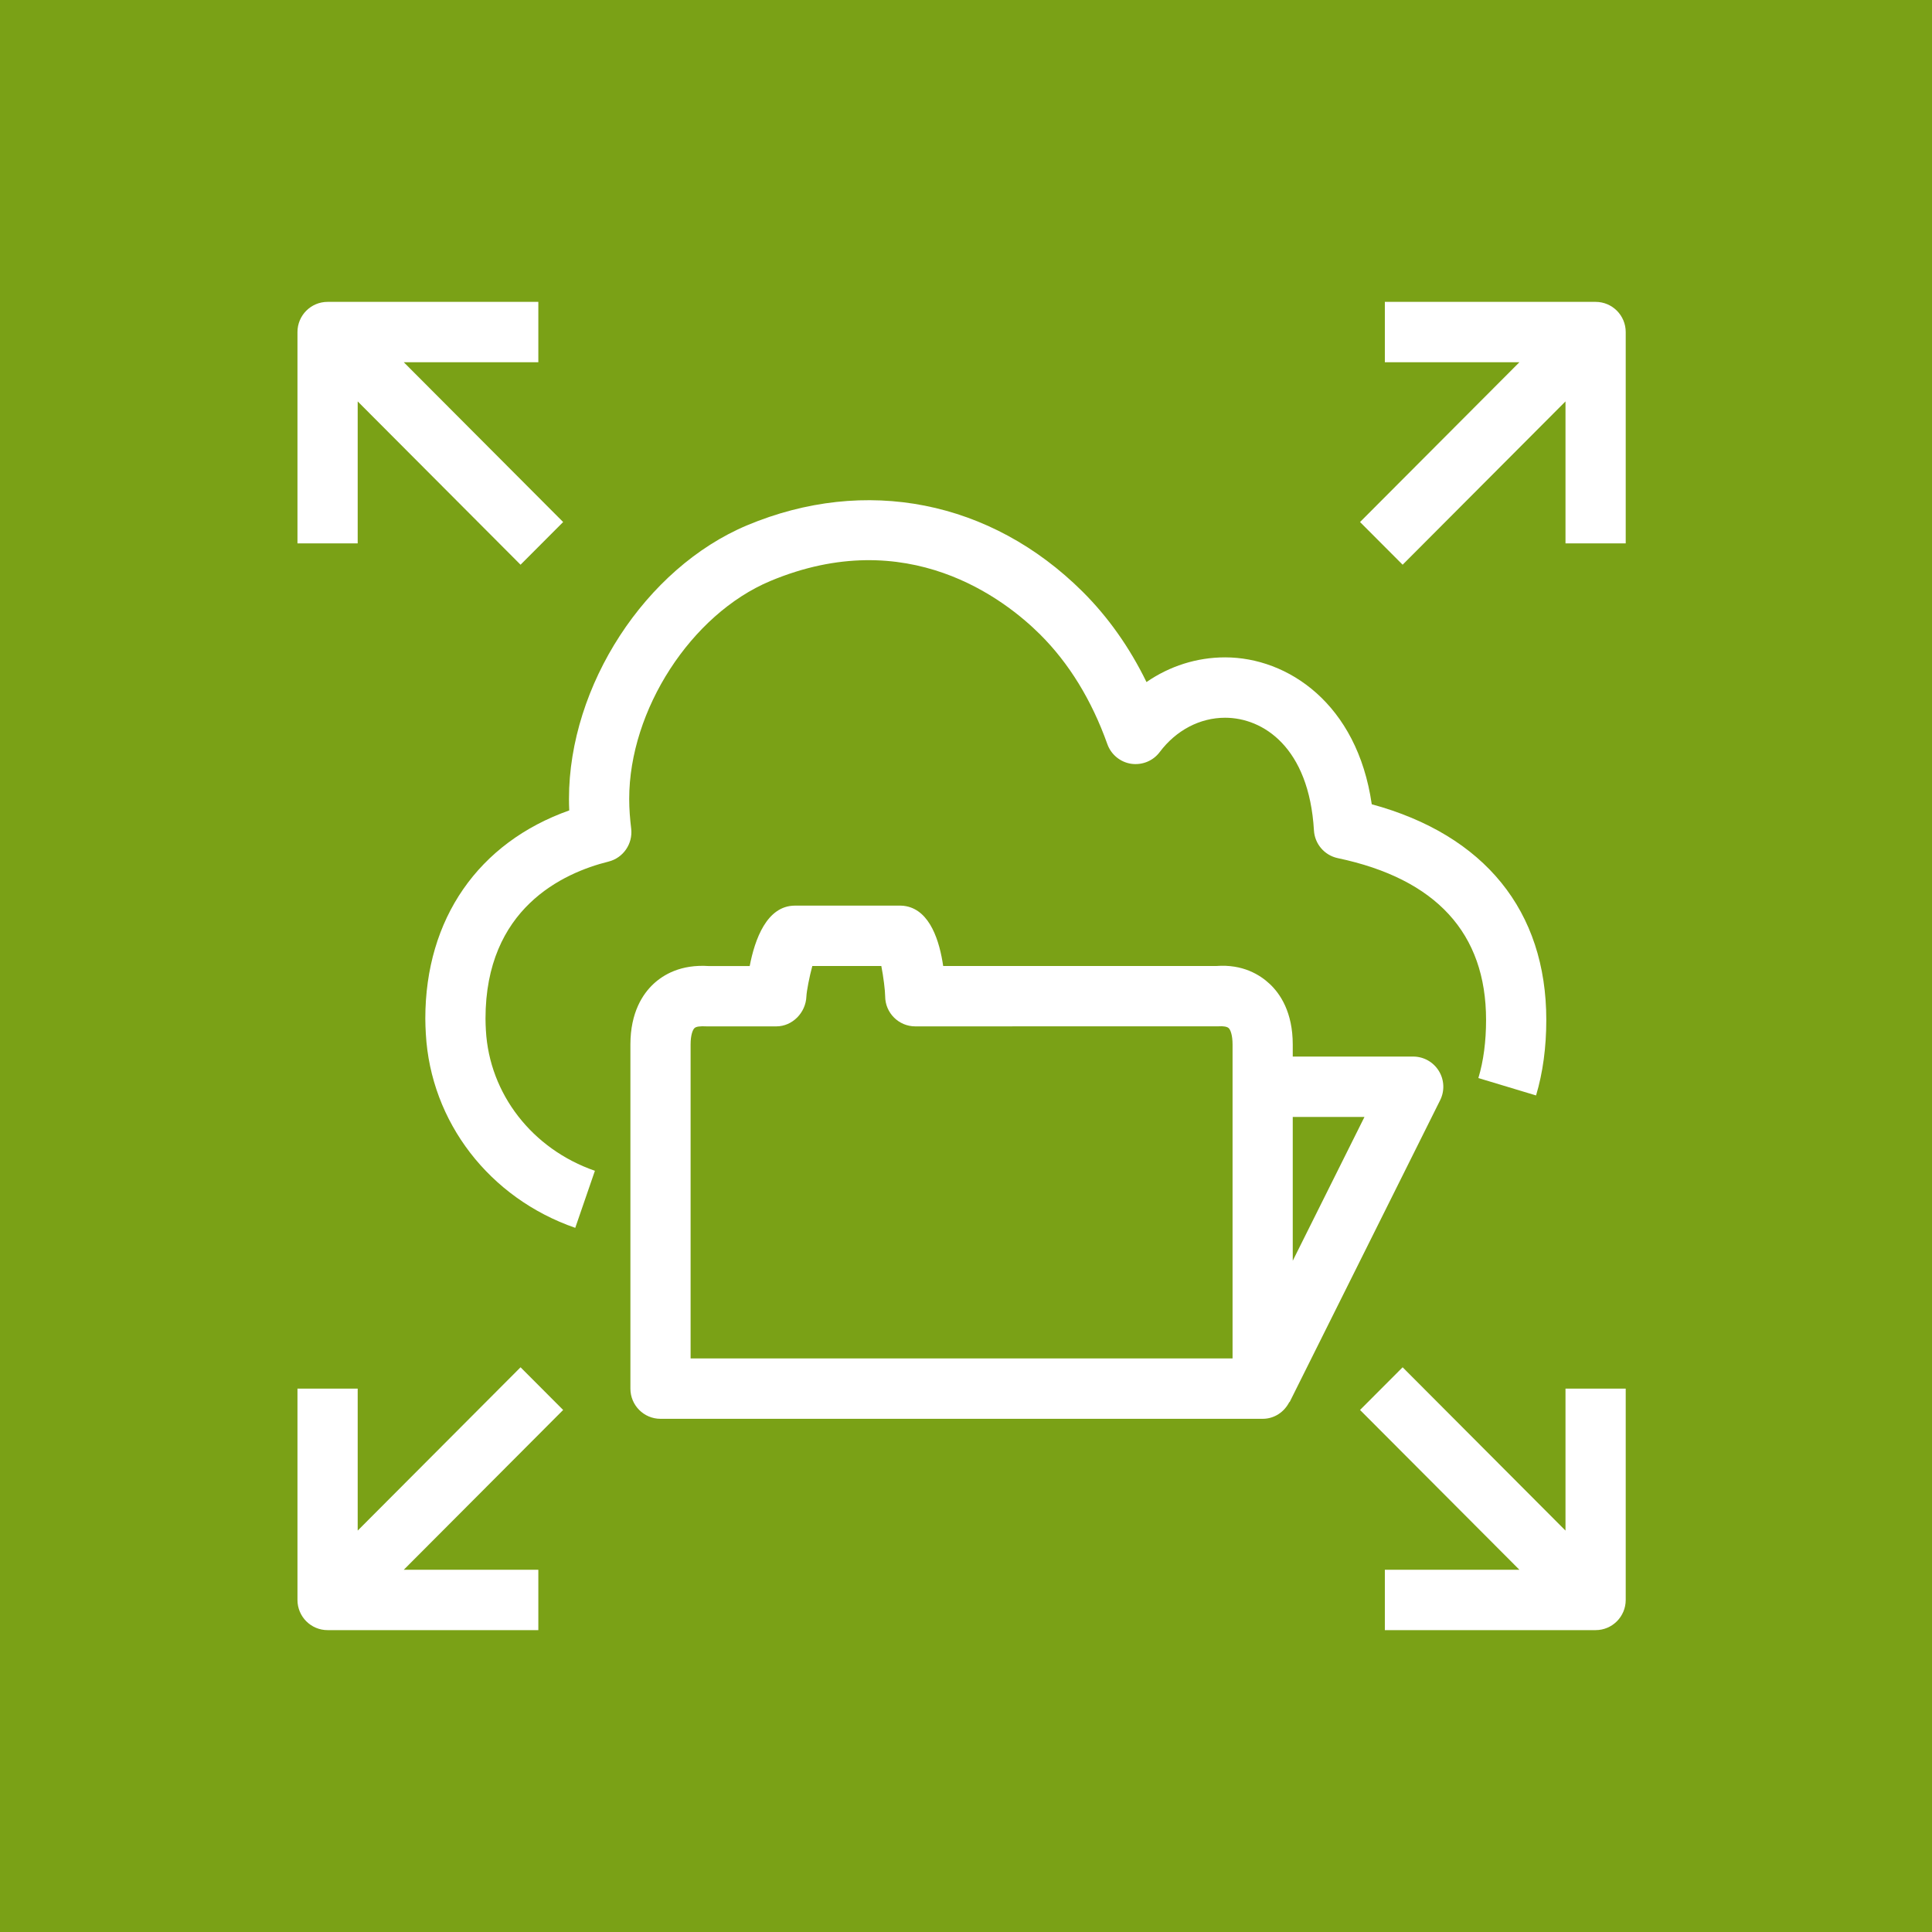 <?xml version="1.0" encoding="UTF-8"?>
<svg width="64px" height="64px" viewBox="0 0 64 64" version="1.1" xmlns="http://www.w3.org/2000/svg" xmlns:xlink="http://www.w3.org/1999/xlink">
    <title>Icon-Architecture/48/Arch_Amazon-EFS_48</title>
    <g id="Icon-Architecture/48/Arch_Amazon-EFS_48" stroke="none" stroke-width="1" fill="none" fill-rule="evenodd">
        <g id="Icon-Architecture-BG/48/Storage" fill="#7AA116">
            <rect id="Rectangle" x="0" y="0" width="64" height="64"></rect>
        </g>
        <g id="Icon-Service/48/Amazon-EFS_48" transform="translate(9.854, 10)" fill="#FFFFFF">
            <path d="M43.003,3.55271368e-15 L36.021,3.55271368e-15 L36.021,2 L40.478,2 L35.199,7.293 L36.61,8.707 L42.005,3.297 L42.005,8 L44,8 L44,1 C44,0.448 43.554,3.55271368e-15 43.003,3.55271368e-15 L43.003,3.55271368e-15 Z M1.995,3.297 L7.39,8.707 L8.801,7.293 L3.522,2 L7.979,2 L7.979,3.55271368e-15 L0.997,3.55271368e-15 C0.446,3.55271368e-15 0,0.448 0,1 L0,8 L1.995,8 L1.995,3.297 Z M42.005,40.703 L36.61,35.293 L35.199,36.707 L40.478,42 L36.021,42 L36.021,44 L43.003,44 C43.554,44 44,43.552 44,43 L44,36 L42.005,36 L42.005,40.703 Z M10.989,16.465 C10.989,13.52 13.041,10.35 15.659,9.249 C20.206,7.344 23.428,9.85 24.601,11.017 C25.559,11.971 26.309,13.193 26.828,14.649 C26.951,14.995 27.255,15.246 27.617,15.301 C27.981,15.353 28.343,15.207 28.563,14.913 C29.106,14.19 29.895,13.776 30.729,13.776 C31.986,13.776 33.51,14.753 33.672,17.507 C33.698,17.958 34.022,18.334 34.462,18.427 C37.722,19.114 39.374,20.917 39.374,23.786 C39.374,24.5 39.289,25.148 39.119,25.712 L41.03,26.288 C41.255,25.537 41.369,24.695 41.369,23.786 C41.369,20.175 39.324,17.66 35.587,16.642 C35.105,13.305 32.799,11.776 30.729,11.776 C29.792,11.776 28.893,12.064 28.125,12.594 C27.564,11.445 26.854,10.441 26.006,9.597 C22.969,6.578 18.814,5.758 14.889,7.404 C11.528,8.817 8.994,12.712 8.994,16.465 C8.994,16.589 8.997,16.716 9.003,16.846 C5.999,17.91 4.235,20.434 4.235,23.743 C4.235,23.912 4.243,24.081 4.252,24.243 C4.412,27.164 6.355,29.688 9.202,30.674 L9.853,28.784 C7.776,28.064 6.359,26.239 6.242,24.134 C6.235,24.008 6.229,23.875 6.229,23.743 C6.229,20.101 8.782,18.92 10.305,18.541 C10.792,18.419 11.113,17.952 11.055,17.451 C11.016,17.131 10.989,16.798 10.989,16.465 L10.989,16.465 Z M30.976,24.6 C30.976,24.288 30.907,24.112 30.847,24.057 C30.796,24.009 30.668,23.986 30.509,23.998 L20.466,24 C19.916,24 19.468,23.552 19.468,23 C19.468,22.824 19.411,22.356 19.341,22 L17.055,22 C16.96,22.349 16.866,22.831 16.859,23.009 C16.838,23.546 16.397,24 15.862,24 L13.56,24 C13.328,23.987 13.204,24.008 13.152,24.057 C13.093,24.112 13.023,24.288 13.023,24.6 L13.023,35 L30.976,35 L30.976,24.6 Z M32.97,27 L32.97,31.764 L35.346,27 L32.97,27 Z M32.866,36.447 L32.857,36.443 C32.692,36.77 32.364,37 31.973,37 L12.026,37 C11.475,37 11.029,36.552 11.029,36 L11.029,24.6 C11.029,23.532 11.444,22.92 11.792,22.595 C12.119,22.29 12.696,21.939 13.63,22.002 L14.981,22.001 C15.148,21.128 15.544,20 16.482,20 L19.974,20 C20.039,20 20.102,20.006 20.164,20.019 C20.962,20.174 21.271,21.183 21.39,22 L30.439,22 C31.309,21.934 31.882,22.289 32.208,22.595 C32.555,22.92 32.97,23.532 32.97,24.6 L32.97,25 L36.96,25 C37.306,25 37.626,25.18 37.808,25.474 C37.991,25.769 38.007,26.137 37.852,26.447 L32.866,36.447 Z M8.801,36.707 L3.522,42 L7.979,42 L7.979,44 L0.997,44 C0.446,44 0,43.552 0,43 L0,36 L1.995,36 L1.995,40.703 L7.39,35.293 L8.801,36.707 Z" id="Amazon-EFS_Icon_48_Squid"></path>
        </g>
    </g>
</svg>
